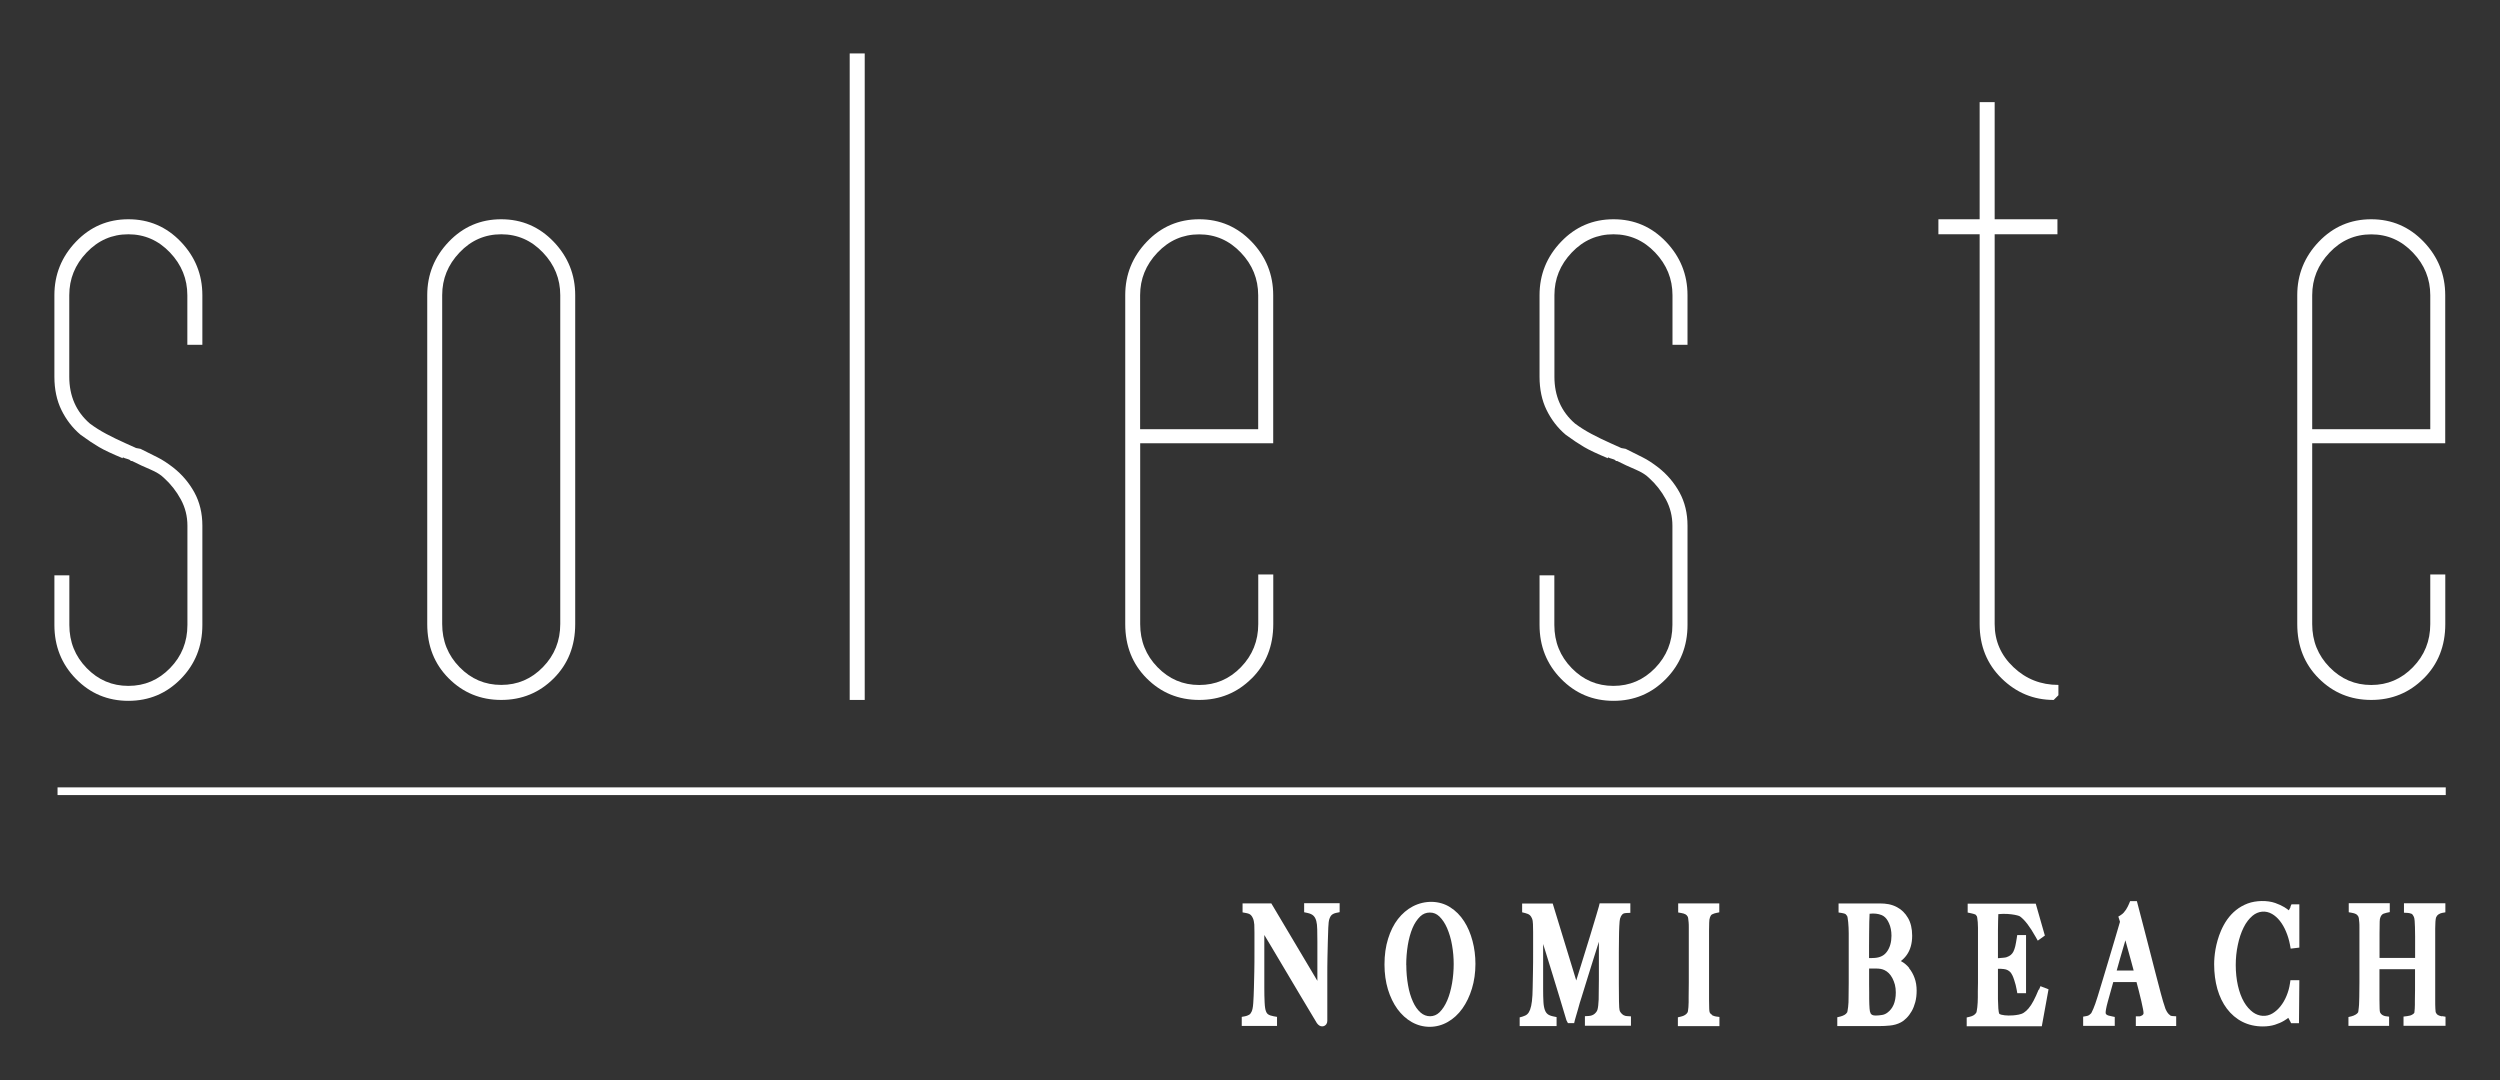 <svg viewBox="0 0 334.53 144.54" xmlns="http://www.w3.org/2000/svg"><rect x="0" y="0" width="334.53" height="144.54" fill="#333333" stroke="none"/><g fill="#fff"><path d="m7.27 76.99h2.01v6.64c0 2.26.77 4.18 2.32 5.77s3.4 2.38 5.58 2.38 4.03-.79 5.58-2.38 2.32-3.51 2.32-5.77v-13.29c0-1.25-.29-2.42-.88-3.51s-1.34-2.05-2.26-2.88c-.42-.42-1.03-.79-1.82-1.13-.79-.33-1.61-.71-2.44-1.13h.13-.25c-.09 0-.13-.04-.13-.12-.17-.08-.34-.15-.5-.19-.17-.04-.33-.1-.5-.19v.13c-1.42-.59-2.49-1.09-3.2-1.51s-1.53-.96-2.44-1.63c-1.09-.92-1.94-2.03-2.57-3.32s-.94-2.78-.94-4.45v-10.91c0-2.76.96-5.14 2.88-7.15s4.26-3.01 7.02-3.01 5.1 1 7.02 3.01 2.88 4.39 2.88 7.15v6.64h-2.01v-6.64c0-2.17-.77-4.08-2.32-5.71s-3.41-2.44-5.58-2.44-4.03.81-5.58 2.44-2.32 3.53-2.32 5.71v10.91c0 2.59.92 4.68 2.76 6.27.67.5 1.4.96 2.19 1.38s1.65.84 2.57 1.25c.17.09.39.19.69.31.29.13.52.23.69.31-.09 0 .13.04.63.13.84.42 1.59.8 2.26 1.13s1.38.8 2.13 1.38c1.17.92 2.11 2.03 2.82 3.32.71 1.3 1.07 2.78 1.07 4.45v13.29c0 2.84-.96 5.25-2.88 7.21s-4.26 2.94-7.02 2.94-5.1-.98-7.02-2.94-2.88-4.37-2.88-7.21v-6.64z"/><path d="m61.49 89.27c1.55 1.59 3.4 2.38 5.58 2.38s4.03-.79 5.58-2.38 2.32-3.51 2.32-5.77v-44.01c0-2.17-.77-4.08-2.32-5.7-1.55-1.63-3.41-2.44-5.58-2.44s-4.04.81-5.58 2.44c-1.55 1.63-2.32 3.53-2.32 5.7v44.01c0 2.26.77 4.18 2.32 5.77m12.6 1.51c-1.92 1.92-4.26 2.88-7.02 2.88s-5.1-.96-7.02-2.88-2.88-4.34-2.88-7.27v-44.01c0-2.76.96-5.14 2.88-7.15s4.26-3.01 7.02-3.01 5.1 1.01 7.02 3.01c1.92 2.01 2.88 4.39 2.88 7.15v44.01c0 2.93-.96 5.35-2.88 7.27"/><path d="m113.7 7.15h2.01v86.51h-2.01z"/><path d="m152.57 57.43h15.79v-17.93c0-2.17-.77-4.08-2.32-5.7-1.55-1.63-3.41-2.44-5.58-2.44s-4.03.81-5.58 2.44-2.32 3.53-2.32 5.7v17.93zm14.92 33.35c-1.92 1.92-4.26 2.88-7.02 2.88s-5.1-.96-7.02-2.88-2.88-4.34-2.88-7.27v-44.01c0-2.76.96-5.14 2.88-7.15s4.26-3.01 7.02-3.01 5.1 1.01 7.02 3.01c1.92 2.01 2.88 4.39 2.88 7.15v19.81h-17.8v24.2c0 2.26.77 4.18 2.32 5.77s3.4 2.38 5.58 2.38 4.03-.79 5.58-2.38c1.54-1.59 2.32-3.51 2.32-5.77v-6.64h2.01v6.64c0 2.93-.96 5.35-2.88 7.27"/><path d="m205.98 76.99h2.01v6.64c0 2.26.77 4.18 2.32 5.77s3.4 2.38 5.58 2.38 4.03-.79 5.58-2.38c1.54-1.59 2.32-3.51 2.32-5.77v-13.29c0-1.25-.29-2.42-.87-3.51-.59-1.09-1.34-2.05-2.26-2.88-.42-.42-1.03-.79-1.82-1.13-.79-.33-1.61-.71-2.44-1.13h.13-.25c-.09 0-.12-.04-.12-.12-.17-.08-.34-.15-.5-.19-.17-.04-.33-.1-.5-.19v.13c-1.42-.59-2.49-1.09-3.2-1.51s-1.53-.96-2.44-1.63c-1.09-.92-1.94-2.03-2.57-3.32s-.94-2.78-.94-4.45v-10.91c0-2.76.96-5.14 2.88-7.15s4.26-3.01 7.02-3.01 5.1 1 7.02 3.01 2.88 4.39 2.88 7.15v6.64h-2.01v-6.64c0-2.17-.77-4.08-2.32-5.71s-3.41-2.44-5.58-2.44-4.03.81-5.58 2.44-2.32 3.53-2.32 5.71v10.91c0 2.59.92 4.68 2.76 6.27.67.5 1.4.96 2.19 1.38s1.65.84 2.57 1.25c.17.09.39.19.69.31.29.13.52.23.69.31-.09 0 .12.04.63.13.83.42 1.59.8 2.26 1.13s1.38.8 2.13 1.38c1.17.92 2.11 2.03 2.82 3.32.71 1.3 1.07 2.78 1.07 4.45v13.29c0 2.84-.96 5.25-2.88 7.21s-4.26 2.94-7.02 2.94-5.1-.98-7.02-2.94-2.88-4.37-2.88-7.21v-6.64z"/><path d="m274.8 93.66c-2.68 0-5-.96-6.96-2.88s-2.94-4.35-2.94-7.27v-52.16h-5.52v-2.01h5.52v-15.67h2.01v15.67h8.4v2.01h-8.4v52.15c0 2.26.83 4.18 2.51 5.77 1.67 1.59 3.68 2.38 6.02 2.38v1.38l-.63.63z"/><path d="m309.4 57.43h15.8v-17.93c0-2.17-.77-4.08-2.32-5.7-1.55-1.63-3.4-2.44-5.58-2.44s-4.04.81-5.58 2.44c-1.55 1.63-2.32 3.53-2.32 5.7zm14.92 33.35c-1.92 1.92-4.26 2.88-7.02 2.88s-5.1-.96-7.02-2.88-2.88-4.34-2.88-7.27v-44.01c0-2.76.96-5.14 2.88-7.15s4.26-3.01 7.02-3.01 5.1 1.01 7.02 3.01c1.92 2.01 2.88 4.39 2.88 7.15v19.81h-17.8v24.2c0 2.26.77 4.18 2.32 5.77s3.41 2.38 5.58 2.38 4.03-.79 5.58-2.38 2.32-3.51 2.32-5.77v-6.64h2.01v6.64c0 2.93-.96 5.35-2.88 7.27"/><path d="m7.7 105.36h319.57v1.03h-319.57z"/><path d="m174.51 122.07.43.09c.37.08.64.2.82.38s.3.41.38.72c.07.26.11.62.12 1.1 0 .52.02 1.06.02 1.62v5.27l-6.16-10.36h-3.85v1.2l.44.08c.13.02.27.06.41.11.1.04.19.1.28.19.1.1.19.25.27.44.09.21.14.49.17.82.01.4.02.75.02 1.03v2.6c0 .95 0 1.83-.02 2.66-.01.82-.03 1.54-.05 2.15-.02.8-.05 1.48-.09 2.06-.04.64-.14.97-.22 1.14-.09.2-.2.34-.34.42-.18.1-.36.17-.54.2l-.44.08v1.21h4.72v-1.21l-.45-.08c-.32-.06-.57-.14-.74-.26-.14-.1-.24-.25-.31-.47-.06-.16-.13-.49-.16-1.15-.03-.58-.04-1.22-.04-1.93v-7.07c.31.51.61 1.01.9 1.5l3.82 6.43c.69 1.16 1.45 2.44 2.31 3.86.21.29.44.44.71.44.22 0 .42-.1.56-.29.09-.13.13-.28.13-.45v-1.38c0-.51 0-1.03 0-1.55s0-1.02 0-1.52v-1.36c0-.95 0-1.83.02-2.66s.03-1.55.05-2.15l.06-1.84c.03-.69.08-.94.11-1.05.09-.31.21-.54.35-.66.15-.13.36-.23.62-.28l.44-.09v-1.2h-4.75v1.19z"/><path d="m188.17 129.13c0-.89.07-1.78.21-2.65.14-.85.35-1.62.63-2.29.27-.64.62-1.16 1.03-1.56.37-.35.79-.52 1.29-.52s.9.17 1.27.52c.41.4.76.92 1.04 1.57.29.68.52 1.44.66 2.27.15.85.22 1.7.22 2.53s-.07 1.73-.22 2.59c-.15.84-.36 1.62-.65 2.29-.28.65-.62 1.18-1.03 1.58-.72.71-1.79.68-2.52.04-.41-.36-.76-.85-1.03-1.46-.29-.64-.52-1.39-.66-2.23-.15-.85-.23-1.76-.23-2.69m7.73-5.85c-.5-.78-1.13-1.41-1.86-1.87-1.43-.92-3.37-.96-4.99-.12-.76.4-1.43.97-2 1.7-.56.72-1 1.61-1.32 2.64-.32 1.02-.48 2.18-.48 3.45 0 1.2.16 2.31.46 3.32.31 1.01.74 1.9 1.27 2.63.55.75 1.2 1.34 1.93 1.75.75.42 1.55.63 2.39.63s1.67-.22 2.42-.65c.74-.42 1.4-1.02 1.95-1.79.54-.76.97-1.65 1.28-2.67.31-1.01.47-2.13.47-3.31 0-1.06-.13-2.1-.39-3.07-.26-.99-.64-1.88-1.13-2.64"/><path d="m217.34 135.89c-.13-.07-.23-.14-.31-.22-.11-.11-.17-.19-.2-.24-.04-.06-.06-.1-.07-.12-.03-.07-.07-.22-.09-.5-.02-.26-.03-.52-.03-.78-.01-.84-.02-1.63-.02-2.38v-4.23c0-.64 0-1.29.02-1.97 0-.5.02-.99.04-1.5.02-.59.07-.88.1-1.02.06-.22.16-.41.31-.57.04-.05.17-.18.55-.19l.52-.02v-1.27h-4.11l-.1.41c-.03.11-.15.52-.36 1.23s-.48 1.61-.81 2.69-.7 2.28-1.12 3.62c-.25.79-.49 1.58-.74 2.37l-3.15-10.3h-4.09v1.18l.41.1c.1.03.22.06.36.12.1.04.2.1.29.19.1.09.18.23.26.41s.12.44.13.77c.01.41.02.75.02 1.03v2.68c0 .95 0 1.84-.02 2.66s-.02 1.54-.04 2.16c-.01.7-.04 1.3-.1 1.78-.05.45-.14.84-.25 1.14-.1.26-.22.45-.37.59s-.37.24-.63.32l-.39.11v1.16h4.94v-1.2l-.43-.09c-.34-.07-.6-.17-.77-.31-.16-.13-.28-.31-.37-.55-.1-.29-.17-.65-.19-1.09-.03-.48-.04-1.05-.04-1.7v-2.72c0-.78 0-1.52 0-2.3v-1.02c.14.44.29.91.44 1.41l.83 2.69c.3.95.6 1.95.91 2.98l.94 3.13.2.38h.83l.1-.42c.02-.08.07-.24.14-.49.08-.27.16-.56.26-.89l.26-.93c.09-.29.15-.51.21-.66l.89-2.88c.27-.87.54-1.72.8-2.56.22-.67.43-1.36.65-2.06v5.08c0 .85-.01 1.74-.03 2.66-.01.27-.03.54-.06.8-.03.24-.06.43-.11.58-.07.2-.2.37-.4.54-.2.16-.45.25-.76.27l-.51.03v1.28h6.16v-1.26l-.51-.03c-.16 0-.29-.04-.4-.1"/><path d="m229.11 135.81c-.15-.08-.25-.17-.32-.31 0 0-.07-.13-.08-.58-.01-.38-.02-.77-.02-1.18v-7.13c0-.35 0-.7 0-1.05s0-.7 0-1.04c.01-.33.02-.68.02-1.05 0-.31.04-.56.11-.73.05-.14.14-.32.27-.38.2-.1.38-.16.54-.19l.43-.09v-1.19h-5.5v1.21l.45.08c.2.03.37.09.53.17.11.06.21.16.3.32 0 .01.04.07.06.23.03.16.05.34.06.54.02.21.02.43.02.68v6.15 1.24l-.02 1.93v.68c0 .22-.01.44-.03.65-.02.19-.03.36-.06.51-.02.12-.04.17-.04.17-.1.17-.22.29-.36.37-.16.1-.33.17-.53.21l-.42.1v1.18h5.56v-1.23l-.47-.06c-.15-.02-.32-.08-.53-.18"/><path d="m250.32 135.62c-.08-.16-.14-.38-.15-.65-.03-.34-.04-.77-.05-1.29 0-.24 0-.53 0-.87 0-.33-.01-.69-.01-1.09v-2.12h.89c.25 0 .47.02.66.05.16.03.33.08.5.16.21.1.41.24.58.41.18.18.34.4.48.66.14.27.25.56.34.88.08.32.12.66.12 1.03 0 .65-.1 1.2-.29 1.65-.19.43-.45.77-.79 1.03-.24.19-.49.3-.74.34-.31.05-.59.08-.84.08-.32 0-.45-.06-.49-.08-.1-.06-.17-.12-.2-.18m2.18-8.31c-.36.52-.89.8-1.63.86-.12.01-.29.02-.49.02h-.29v-1.5c0-.54 0-1.1.01-1.7 0-.59.01-1.14.02-1.62l.04-1.01s0-.07 0-.1c.14-.02.29-.03.45-.03.58 0 1.06.12 1.41.34.29.18.54.51.74.96.22.48.33 1.04.33 1.67 0 .85-.2 1.56-.59 2.11m2.96 2.2c-.31-.38-.67-.68-1.08-.9-.01 0-.03-.01-.04-.02.3-.22.56-.49.79-.81.48-.67.73-1.54.73-2.58 0-.95-.19-1.75-.56-2.38-.37-.64-.86-1.12-1.45-1.43-.36-.2-.75-.33-1.14-.41-.37-.07-.77-.1-1.17-.1h-5.53v1.21l.45.07c.27.04.4.1.45.13.02 0 .11.06.25.28 0 0 .03.05.06.21.03.18.06.38.08.61s.04.47.05.72c0 .26.02.51.02.76v1.14.95 3.3 1.24l-.02 1.93c0 .22 0 .44-.01.67-.01.22-.03.43-.05.63-.03.2-.05.38-.08.53-.05.28-.05.19-.05.19-.09.15-.2.26-.35.34-.17.1-.36.17-.55.22l-.42.1v1.18h5.64c.45 0 .91-.02 1.4-.07.53-.05 1.03-.19 1.46-.42.27-.14.53-.34.78-.6.25-.25.48-.56.68-.91s.36-.76.48-1.21c.12-.46.18-.97.18-1.52 0-.63-.09-1.2-.28-1.71-.18-.5-.43-.94-.74-1.32"/><path d="m272.8 132.41c-.24.59-.47 1.1-.69 1.51-.21.4-.43.74-.66 1.01-.21.25-.42.44-.64.58-.2.13-.43.21-.69.26s-.51.08-.74.1c-.25.01-.45.02-.62.02-.35 0-.67-.04-.96-.11-.19-.05-.26-.11-.27-.12-.04-.08-.1-.27-.13-.72-.02-.4-.04-.82-.05-1.25 0-.15 0-.32 0-.53 0-.2 0-.41 0-.64v-2.55c0-.12 0-.23 0-.33h.17.25l.36.03c.22.02.4.08.56.17s.3.21.4.34c.1.14.26.41.43.94.15.45.27.9.34 1.33l.08.45h1.17v-7.78h-1.18l-.07.46c-.06.38-.12.73-.19 1.03-.07.28-.15.52-.25.72-.09.18-.21.33-.35.45s-.33.22-.56.3c-.09.03-.22.06-.37.07-.18.02-.37.04-.56.05-.08 0-.16.01-.23.02 0-.07 0-.15 0-.24 0-.23 0-.53 0-.89v-1.36c0-.93 0-1.75.02-2.46 0-.39.02-.71.03-.95h.02c.87-.08 1.6-.01 2.15.09.54.1.7.2.72.21.63.45 1.33 1.36 2.09 2.72l.3.53.95-.68-1.22-4.27h-9.11v1.19l.43.09c.23.05.42.1.57.16.02 0 .1.04.22.23 0 0 .03.05.06.21.03.17.05.37.07.59.02.24.02.48.03.74v.78 5.38 1.24l-.02 1.12v.82c0 .22 0 .44-.02.67-.01.22-.03.43-.05.63s-.05.37-.08.53c-.02.14-.05.19-.05.19-.09.15-.2.26-.34.35-.16.1-.34.17-.53.21l-.42.1v1.18h10.05l.9-4.95-1.08-.42-.2.49z"/><path d="m284.26 126.32.14-.5.78 2.82c.11.41.22.82.33 1.23h-2.27l.46-1.64c.2-.71.39-1.35.56-1.92m6.13 9.54c-.12-.08-.22-.17-.29-.27-.09-.12-.17-.23-.22-.35-.06-.11-.1-.19-.11-.22l-.32-.99c-.09-.28-.19-.63-.3-1.07-.24-.89-.47-1.8-.71-2.71l-.73-2.84c-.25-.98-.52-2-.79-3.06l-.98-3.76h-.9l-.14.34c-.04.09-.09.21-.16.35s-.15.28-.24.43c-.1.15-.2.28-.32.42-.11.12-.24.23-.37.31l-.35.22.22.7c-.22.75-.46 1.55-.71 2.41-.27.91-.54 1.82-.81 2.72l-.79 2.63c-.25.85-.48 1.61-.69 2.27-.22.7-.4 1.23-.56 1.59-.21.48-.28.59-.3.62-.04.05-.11.11-.22.2s-.24.15-.4.17l-.45.08v1.23h4.23v-1.19l-.42-.09c-.12-.03-.25-.06-.39-.09-.09-.02-.16-.06-.24-.1-.06-.04-.1-.08-.14-.14 0-.01-.03-.05-.03-.16 0-.18.05-.59.29-1.47l.41-1.47c.11-.37.21-.75.32-1.15h3.11c.11.41.21.8.31 1.18.13.51.24.97.34 1.39.1.41.17.75.22 1.04.05.25.07.42.07.53 0 .08-.01.14-.04.17-.05.07-.1.12-.15.15-.08.05-.16.08-.22.1s-.1.02-.08.03h-.54v1.29h5.4v-1.3l-.51-.03c-.13-.01-.24-.04-.32-.1"/><path d="m306.52 121.34c-.05.11-.11.22-.17.33-.03.05-.06.1-.08.14-.16-.13-.36-.27-.6-.42-.33-.2-.74-.39-1.22-.56-1.05-.37-2.57-.35-3.69.07-.58.22-1.1.52-1.55.88s-.85.79-1.19 1.27c-.33.47-.6.97-.82 1.48-.19.44-.34.87-.46 1.29s-.21.83-.28 1.21c-.07.39-.11.75-.14 1.09s-.04.65-.04.91c0 1.2.15 2.31.43 3.31.29 1.01.72 1.9 1.28 2.64.57.75 1.26 1.34 2.07 1.75s1.73.62 2.73.62c.61 0 1.15-.08 1.63-.23.46-.15.86-.32 1.19-.52.24-.14.43-.27.59-.4.08.13.15.27.23.42l.15.3h1.05l.05-5.76h-1.19l-.07.46c-.08.57-.24 1.12-.46 1.65s-.49.99-.81 1.39c-.31.39-.66.7-1.05.94-.84.51-1.84.42-2.62-.14-.46-.34-.87-.8-1.21-1.39-.35-.61-.62-1.34-.81-2.18-.19-.85-.29-1.78-.29-2.75 0-.92.09-1.83.28-2.71.18-.87.44-1.65.78-2.33.32-.65.73-1.18 1.2-1.57.75-.62 1.74-.73 2.6-.23.38.22.73.53 1.03.91.32.4.6.88.83 1.43.24.56.42 1.16.54 1.8l.09.5 1.16-.14v-5.79h-1.05l-.15.31z"/><path d="m326.77 136c-.2-.03-.38-.09-.55-.18-.11-.06-.2-.17-.28-.34 0 0-.05-.12-.06-.52-.02-.34-.02-.71-.02-1.11 0-.51 0-.98 0-1.41 0-.42 0-.83 0-1.23v-6.96c0-.22 0-.43.02-.65 0-.21.02-.39.04-.56s.05-.25.06-.28c.07-.18.17-.3.3-.39.16-.11.33-.18.49-.21l.45-.08v-1.21h-5.54v1.26l.51.03c.17.01.34.05.51.12.02 0 .15.07.31.42.04.09.08.25.1.53l.04.82c.01.46.02.88.02 1.25v2.88h-4.76v-1.61c0-.52 0-1.07 0-1.65 0-.57.01-1.1.02-1.59 0-.26.04-.47.11-.62.06-.14.13-.25.2-.31.07-.07.15-.12.24-.15.13-.05.26-.08.37-.11l.43-.09v-1.19h-5.49v1.21l.45.08c.2.03.37.09.53.17.11.06.21.16.3.32 0 .01.04.07.07.23s.05.34.06.55c.02.21.02.43.02.67v6.15 1.24l-.02 1.93c0 .22 0 .45-.02.69 0 .24-.02.46-.04.67-.02.2-.03.37-.06.52-.02.13-.03.17-.03.16-.07.12-.18.22-.33.31-.18.11-.36.18-.55.23l-.42.1v1.18h5.44v-1.23l-.47-.06c-.14-.02-.28-.07-.43-.16-.13-.08-.22-.18-.3-.33 0 0-.06-.13-.07-.58-.01-.38-.02-.77-.02-1.18v-4.04h4.76v2.82c0 .49 0 .97-.02 1.45v.52c0 .18-.01.35-.02.51s-.02.3-.04.42c0 .06-.01.1-.01.1-.03.08-.13.17-.27.25-.18.11-.41.18-.7.21l-.48.06v1.23h5.62v-1.21l-.45-.08z"/></g></svg>